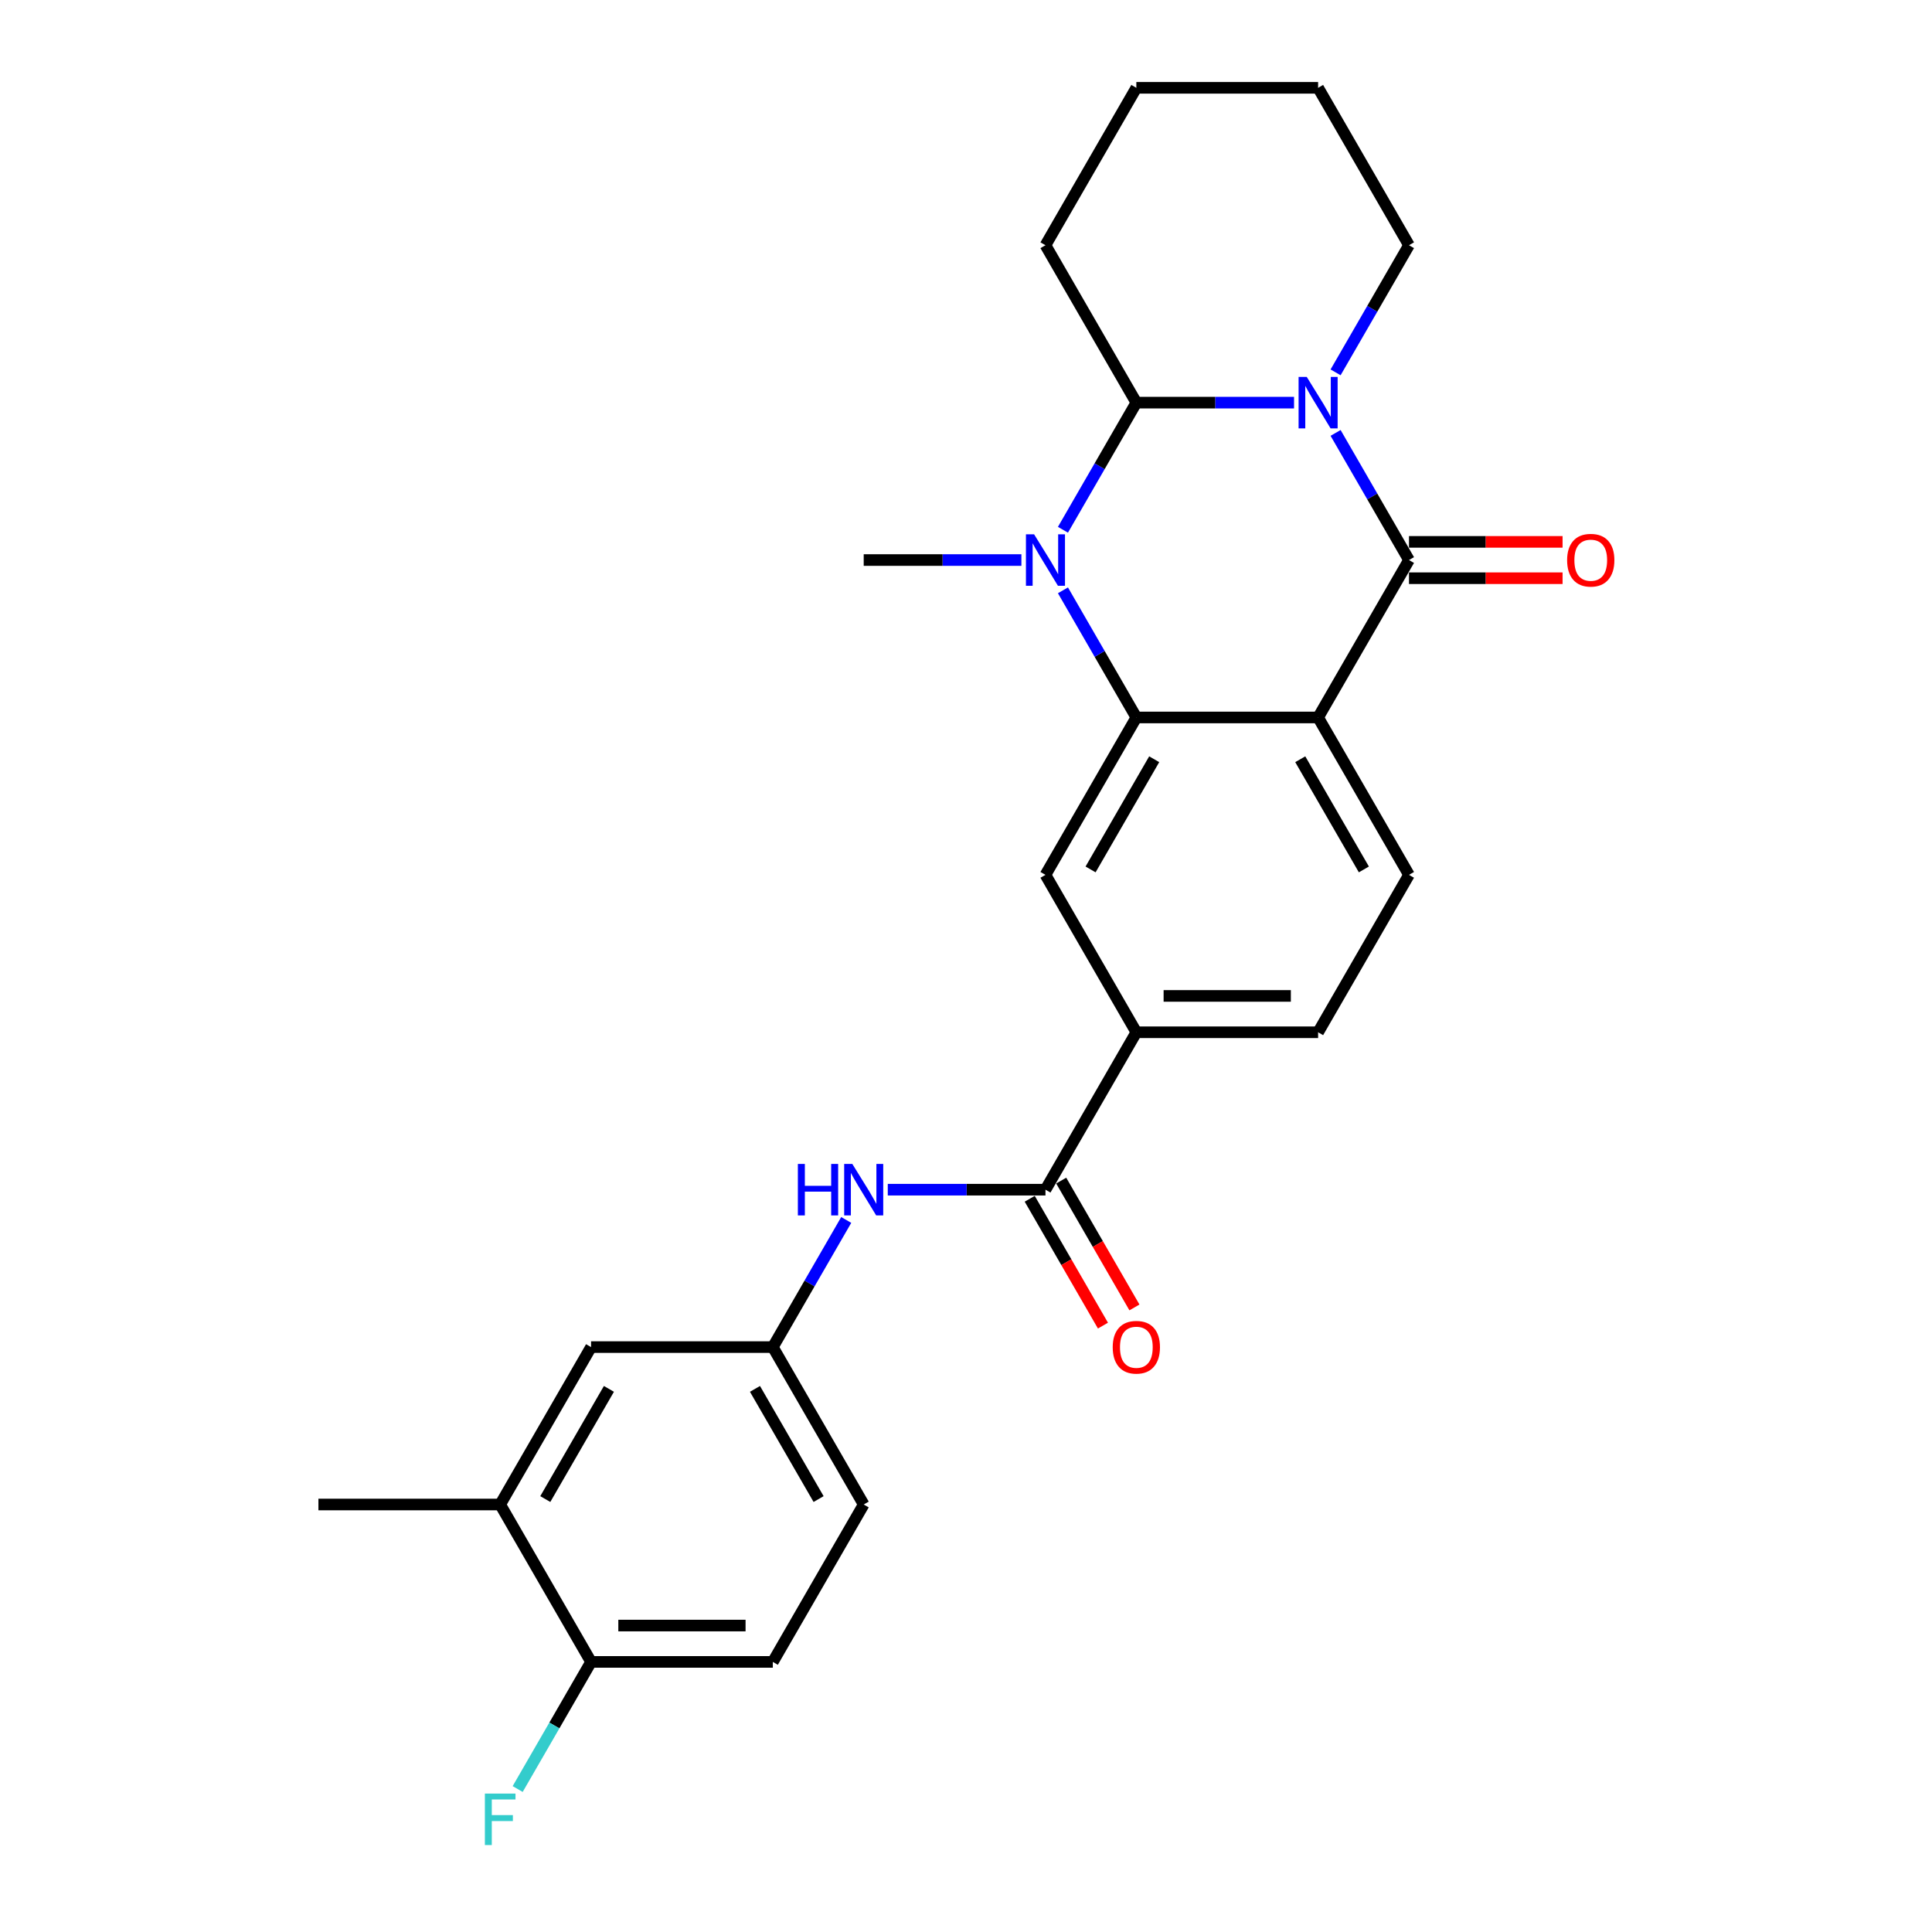 <?xml version='1.0' encoding='iso-8859-1'?>
<svg version='1.1' baseProfile='full'
              xmlns='http://www.w3.org/2000/svg'
                      xmlns:rdkit='http://www.rdkit.org/xml'
                      xmlns:xlink='http://www.w3.org/1999/xlink'
                  xml:space='preserve'
width='1000px' height='1000px' viewBox='0 0 1000 1000'>
<!-- END OF HEADER -->
<rect style='opacity:1.0;fill:#FFFFFF;stroke:none' width='1000' height='1000' x='0' y='0'> </rect>
<path class='bond-0' d='M 691.299,224.077 L 710.294,256.978' style='fill:none;fill-rule:evenodd;stroke:#0000FF;stroke-width:6px;stroke-linecap:butt;stroke-linejoin:miter;stroke-opacity:1' />
<path class='bond-0' d='M 710.294,256.978 L 729.289,289.878' style='fill:none;fill-rule:evenodd;stroke:#000000;stroke-width:6px;stroke-linecap:butt;stroke-linejoin:miter;stroke-opacity:1' />
<path class='bond-1' d='M 669.794,208.404 L 628.982,208.404' style='fill:none;fill-rule:evenodd;stroke:#0000FF;stroke-width:6px;stroke-linecap:butt;stroke-linejoin:miter;stroke-opacity:1' />
<path class='bond-1' d='M 628.982,208.404 L 588.171,208.404' style='fill:none;fill-rule:evenodd;stroke:#000000;stroke-width:6px;stroke-linecap:butt;stroke-linejoin:miter;stroke-opacity:1' />
<path class='bond-2' d='M 691.299,192.73 L 710.294,159.83' style='fill:none;fill-rule:evenodd;stroke:#0000FF;stroke-width:6px;stroke-linecap:butt;stroke-linejoin:miter;stroke-opacity:1' />
<path class='bond-2' d='M 710.294,159.83 L 729.289,126.929' style='fill:none;fill-rule:evenodd;stroke:#000000;stroke-width:6px;stroke-linecap:butt;stroke-linejoin:miter;stroke-opacity:1' />
<path class='bond-3' d='M 729.289,289.878 L 682.25,371.353' style='fill:none;fill-rule:evenodd;stroke:#000000;stroke-width:6px;stroke-linecap:butt;stroke-linejoin:miter;stroke-opacity:1' />
<path class='bond-4' d='M 729.289,299.286 L 769.037,299.286' style='fill:none;fill-rule:evenodd;stroke:#000000;stroke-width:6px;stroke-linecap:butt;stroke-linejoin:miter;stroke-opacity:1' />
<path class='bond-4' d='M 769.037,299.286 L 808.786,299.286' style='fill:none;fill-rule:evenodd;stroke:#FF0000;stroke-width:6px;stroke-linecap:butt;stroke-linejoin:miter;stroke-opacity:1' />
<path class='bond-4' d='M 729.289,280.471 L 769.037,280.471' style='fill:none;fill-rule:evenodd;stroke:#000000;stroke-width:6px;stroke-linecap:butt;stroke-linejoin:miter;stroke-opacity:1' />
<path class='bond-4' d='M 769.037,280.471 L 808.786,280.471' style='fill:none;fill-rule:evenodd;stroke:#FF0000;stroke-width:6px;stroke-linecap:butt;stroke-linejoin:miter;stroke-opacity:1' />
<path class='bond-5' d='M 682.25,371.353 L 729.289,452.828' style='fill:none;fill-rule:evenodd;stroke:#000000;stroke-width:6px;stroke-linecap:butt;stroke-linejoin:miter;stroke-opacity:1' />
<path class='bond-5' d='M 673.011,392.982 L 705.938,450.014' style='fill:none;fill-rule:evenodd;stroke:#000000;stroke-width:6px;stroke-linecap:butt;stroke-linejoin:miter;stroke-opacity:1' />
<path class='bond-6' d='M 682.25,371.353 L 588.171,371.353' style='fill:none;fill-rule:evenodd;stroke:#000000;stroke-width:6px;stroke-linecap:butt;stroke-linejoin:miter;stroke-opacity:1' />
<path class='bond-7' d='M 588.171,371.353 L 569.176,338.452' style='fill:none;fill-rule:evenodd;stroke:#000000;stroke-width:6px;stroke-linecap:butt;stroke-linejoin:miter;stroke-opacity:1' />
<path class='bond-7' d='M 569.176,338.452 L 550.181,305.552' style='fill:none;fill-rule:evenodd;stroke:#0000FF;stroke-width:6px;stroke-linecap:butt;stroke-linejoin:miter;stroke-opacity:1' />
<path class='bond-8' d='M 588.171,371.353 L 541.131,452.828' style='fill:none;fill-rule:evenodd;stroke:#000000;stroke-width:6px;stroke-linecap:butt;stroke-linejoin:miter;stroke-opacity:1' />
<path class='bond-8' d='M 597.41,392.982 L 564.482,450.014' style='fill:none;fill-rule:evenodd;stroke:#000000;stroke-width:6px;stroke-linecap:butt;stroke-linejoin:miter;stroke-opacity:1' />
<path class='bond-9' d='M 550.181,274.205 L 569.176,241.304' style='fill:none;fill-rule:evenodd;stroke:#0000FF;stroke-width:6px;stroke-linecap:butt;stroke-linejoin:miter;stroke-opacity:1' />
<path class='bond-9' d='M 569.176,241.304 L 588.171,208.404' style='fill:none;fill-rule:evenodd;stroke:#000000;stroke-width:6px;stroke-linecap:butt;stroke-linejoin:miter;stroke-opacity:1' />
<path class='bond-10' d='M 528.675,289.878 L 487.864,289.878' style='fill:none;fill-rule:evenodd;stroke:#0000FF;stroke-width:6px;stroke-linecap:butt;stroke-linejoin:miter;stroke-opacity:1' />
<path class='bond-10' d='M 487.864,289.878 L 447.053,289.878' style='fill:none;fill-rule:evenodd;stroke:#000000;stroke-width:6px;stroke-linecap:butt;stroke-linejoin:miter;stroke-opacity:1' />
<path class='bond-11' d='M 588.171,208.404 L 541.131,126.929' style='fill:none;fill-rule:evenodd;stroke:#000000;stroke-width:6px;stroke-linecap:butt;stroke-linejoin:miter;stroke-opacity:1' />
<path class='bond-12' d='M 541.131,615.777 L 588.171,534.302' style='fill:none;fill-rule:evenodd;stroke:#000000;stroke-width:6px;stroke-linecap:butt;stroke-linejoin:miter;stroke-opacity:1' />
<path class='bond-13' d='M 541.131,615.777 L 500.32,615.777' style='fill:none;fill-rule:evenodd;stroke:#000000;stroke-width:6px;stroke-linecap:butt;stroke-linejoin:miter;stroke-opacity:1' />
<path class='bond-13' d='M 500.32,615.777 L 459.509,615.777' style='fill:none;fill-rule:evenodd;stroke:#0000FF;stroke-width:6px;stroke-linecap:butt;stroke-linejoin:miter;stroke-opacity:1' />
<path class='bond-14' d='M 532.984,620.481 L 551.936,653.306' style='fill:none;fill-rule:evenodd;stroke:#000000;stroke-width:6px;stroke-linecap:butt;stroke-linejoin:miter;stroke-opacity:1' />
<path class='bond-14' d='M 551.936,653.306 L 570.887,686.131' style='fill:none;fill-rule:evenodd;stroke:#FF0000;stroke-width:6px;stroke-linecap:butt;stroke-linejoin:miter;stroke-opacity:1' />
<path class='bond-14' d='M 549.279,611.073 L 568.231,643.898' style='fill:none;fill-rule:evenodd;stroke:#000000;stroke-width:6px;stroke-linecap:butt;stroke-linejoin:miter;stroke-opacity:1' />
<path class='bond-14' d='M 568.231,643.898 L 587.182,676.723' style='fill:none;fill-rule:evenodd;stroke:#FF0000;stroke-width:6px;stroke-linecap:butt;stroke-linejoin:miter;stroke-opacity:1' />
<path class='bond-15' d='M 541.131,452.828 L 588.171,534.302' style='fill:none;fill-rule:evenodd;stroke:#000000;stroke-width:6px;stroke-linecap:butt;stroke-linejoin:miter;stroke-opacity:1' />
<path class='bond-16' d='M 588.171,534.302 L 682.25,534.302' style='fill:none;fill-rule:evenodd;stroke:#000000;stroke-width:6px;stroke-linecap:butt;stroke-linejoin:miter;stroke-opacity:1' />
<path class='bond-16' d='M 602.283,515.486 L 668.138,515.486' style='fill:none;fill-rule:evenodd;stroke:#000000;stroke-width:6px;stroke-linecap:butt;stroke-linejoin:miter;stroke-opacity:1' />
<path class='bond-17' d='M 729.289,452.828 L 682.25,534.302' style='fill:none;fill-rule:evenodd;stroke:#000000;stroke-width:6px;stroke-linecap:butt;stroke-linejoin:miter;stroke-opacity:1' />
<path class='bond-18' d='M 438.004,631.45 L 419.008,664.351' style='fill:none;fill-rule:evenodd;stroke:#0000FF;stroke-width:6px;stroke-linecap:butt;stroke-linejoin:miter;stroke-opacity:1' />
<path class='bond-18' d='M 419.008,664.351 L 400.013,697.251' style='fill:none;fill-rule:evenodd;stroke:#000000;stroke-width:6px;stroke-linecap:butt;stroke-linejoin:miter;stroke-opacity:1' />
<path class='bond-19' d='M 258.895,778.726 L 305.935,697.251' style='fill:none;fill-rule:evenodd;stroke:#000000;stroke-width:6px;stroke-linecap:butt;stroke-linejoin:miter;stroke-opacity:1' />
<path class='bond-19' d='M 282.246,775.913 L 315.174,718.881' style='fill:none;fill-rule:evenodd;stroke:#000000;stroke-width:6px;stroke-linecap:butt;stroke-linejoin:miter;stroke-opacity:1' />
<path class='bond-20' d='M 258.895,778.726 L 164.816,778.726' style='fill:none;fill-rule:evenodd;stroke:#000000;stroke-width:6px;stroke-linecap:butt;stroke-linejoin:miter;stroke-opacity:1' />
<path class='bond-21' d='M 258.895,778.726 L 305.935,860.201' style='fill:none;fill-rule:evenodd;stroke:#000000;stroke-width:6px;stroke-linecap:butt;stroke-linejoin:miter;stroke-opacity:1' />
<path class='bond-22' d='M 400.013,697.251 L 305.935,697.251' style='fill:none;fill-rule:evenodd;stroke:#000000;stroke-width:6px;stroke-linecap:butt;stroke-linejoin:miter;stroke-opacity:1' />
<path class='bond-23' d='M 400.013,697.251 L 447.053,778.726' style='fill:none;fill-rule:evenodd;stroke:#000000;stroke-width:6px;stroke-linecap:butt;stroke-linejoin:miter;stroke-opacity:1' />
<path class='bond-23' d='M 390.774,718.881 L 423.702,775.913' style='fill:none;fill-rule:evenodd;stroke:#000000;stroke-width:6px;stroke-linecap:butt;stroke-linejoin:miter;stroke-opacity:1' />
<path class='bond-24' d='M 305.935,860.201 L 400.013,860.201' style='fill:none;fill-rule:evenodd;stroke:#000000;stroke-width:6px;stroke-linecap:butt;stroke-linejoin:miter;stroke-opacity:1' />
<path class='bond-24' d='M 320.046,841.385 L 385.901,841.385' style='fill:none;fill-rule:evenodd;stroke:#000000;stroke-width:6px;stroke-linecap:butt;stroke-linejoin:miter;stroke-opacity:1' />
<path class='bond-25' d='M 305.935,860.201 L 286.939,893.101' style='fill:none;fill-rule:evenodd;stroke:#000000;stroke-width:6px;stroke-linecap:butt;stroke-linejoin:miter;stroke-opacity:1' />
<path class='bond-25' d='M 286.939,893.101 L 267.944,926.002' style='fill:none;fill-rule:evenodd;stroke:#33CCCC;stroke-width:6px;stroke-linecap:butt;stroke-linejoin:miter;stroke-opacity:1' />
<path class='bond-26' d='M 400.013,860.201 L 447.053,778.726' style='fill:none;fill-rule:evenodd;stroke:#000000;stroke-width:6px;stroke-linecap:butt;stroke-linejoin:miter;stroke-opacity:1' />
<path class='bond-27' d='M 729.289,126.929 L 682.25,45.455' style='fill:none;fill-rule:evenodd;stroke:#000000;stroke-width:6px;stroke-linecap:butt;stroke-linejoin:miter;stroke-opacity:1' />
<path class='bond-28' d='M 541.131,126.929 L 588.171,45.455' style='fill:none;fill-rule:evenodd;stroke:#000000;stroke-width:6px;stroke-linecap:butt;stroke-linejoin:miter;stroke-opacity:1' />
<path class='bond-29' d='M 682.25,45.455 L 588.171,45.455' style='fill:none;fill-rule:evenodd;stroke:#000000;stroke-width:6px;stroke-linecap:butt;stroke-linejoin:miter;stroke-opacity:1' />
<path  class='atom-0' d='M 676.36 195.082
L 685.091 209.194
Q 685.956 210.586, 687.349 213.108
Q 688.741 215.629, 688.816 215.78
L 688.816 195.082
L 692.354 195.082
L 692.354 221.725
L 688.703 221.725
L 679.333 206.296
Q 678.242 204.49, 677.075 202.42
Q 675.946 200.351, 675.608 199.711
L 675.608 221.725
L 672.146 221.725
L 672.146 195.082
L 676.36 195.082
' fill='#0000FF'/>
<path  class='atom-4' d='M 535.242 276.557
L 543.973 290.669
Q 544.838 292.061, 546.231 294.582
Q 547.623 297.104, 547.698 297.254
L 547.698 276.557
L 551.236 276.557
L 551.236 303.2
L 547.585 303.2
L 538.215 287.771
Q 537.124 285.965, 535.957 283.895
Q 534.828 281.825, 534.49 281.186
L 534.49 303.2
L 531.027 303.2
L 531.027 276.557
L 535.242 276.557
' fill='#0000FF'/>
<path  class='atom-10' d='M 412.977 602.455
L 416.59 602.455
L 416.59 613.782
L 430.213 613.782
L 430.213 602.455
L 433.825 602.455
L 433.825 629.098
L 430.213 629.098
L 430.213 616.793
L 416.59 616.793
L 416.59 629.098
L 412.977 629.098
L 412.977 602.455
' fill='#0000FF'/>
<path  class='atom-10' d='M 441.163 602.455
L 449.894 616.567
Q 450.759 617.959, 452.152 620.481
Q 453.544 623.002, 453.619 623.153
L 453.619 602.455
L 457.157 602.455
L 457.157 629.098
L 453.506 629.098
L 444.136 613.669
Q 443.045 611.863, 441.878 609.793
Q 440.749 607.724, 440.411 607.084
L 440.411 629.098
L 436.949 629.098
L 436.949 602.455
L 441.163 602.455
' fill='#0000FF'/>
<path  class='atom-11' d='M 811.138 289.954
Q 811.138 283.556, 814.299 279.981
Q 817.46 276.406, 823.368 276.406
Q 829.276 276.406, 832.437 279.981
Q 835.598 283.556, 835.598 289.954
Q 835.598 296.426, 832.399 300.114
Q 829.201 303.764, 823.368 303.764
Q 817.497 303.764, 814.299 300.114
Q 811.138 296.464, 811.138 289.954
M 823.368 300.754
Q 827.432 300.754, 829.615 298.044
Q 831.835 295.297, 831.835 289.954
Q 831.835 284.723, 829.615 282.089
Q 827.432 279.417, 823.368 279.417
Q 819.304 279.417, 817.083 282.051
Q 814.901 284.685, 814.901 289.954
Q 814.901 295.335, 817.083 298.044
Q 819.304 300.754, 823.368 300.754
' fill='#FF0000'/>
<path  class='atom-16' d='M 575.941 697.327
Q 575.941 690.929, 579.102 687.354
Q 582.263 683.779, 588.171 683.779
Q 594.079 683.779, 597.24 687.354
Q 600.401 690.929, 600.401 697.327
Q 600.401 703.799, 597.202 707.487
Q 594.004 711.137, 588.171 711.137
Q 582.3 711.137, 579.102 707.487
Q 575.941 703.837, 575.941 697.327
M 588.171 708.127
Q 592.235 708.127, 594.418 705.417
Q 596.638 702.67, 596.638 697.327
Q 596.638 692.096, 594.418 689.462
Q 592.235 686.79, 588.171 686.79
Q 584.107 686.79, 581.886 689.424
Q 579.704 692.058, 579.704 697.327
Q 579.704 702.708, 581.886 705.417
Q 584.107 708.127, 588.171 708.127
' fill='#FF0000'/>
<path  class='atom-22' d='M 250.974 928.354
L 266.817 928.354
L 266.817 931.402
L 254.549 931.402
L 254.549 939.493
L 265.462 939.493
L 265.462 942.578
L 254.549 942.578
L 254.549 954.997
L 250.974 954.997
L 250.974 928.354
' fill='#33CCCC'/>
</svg>
